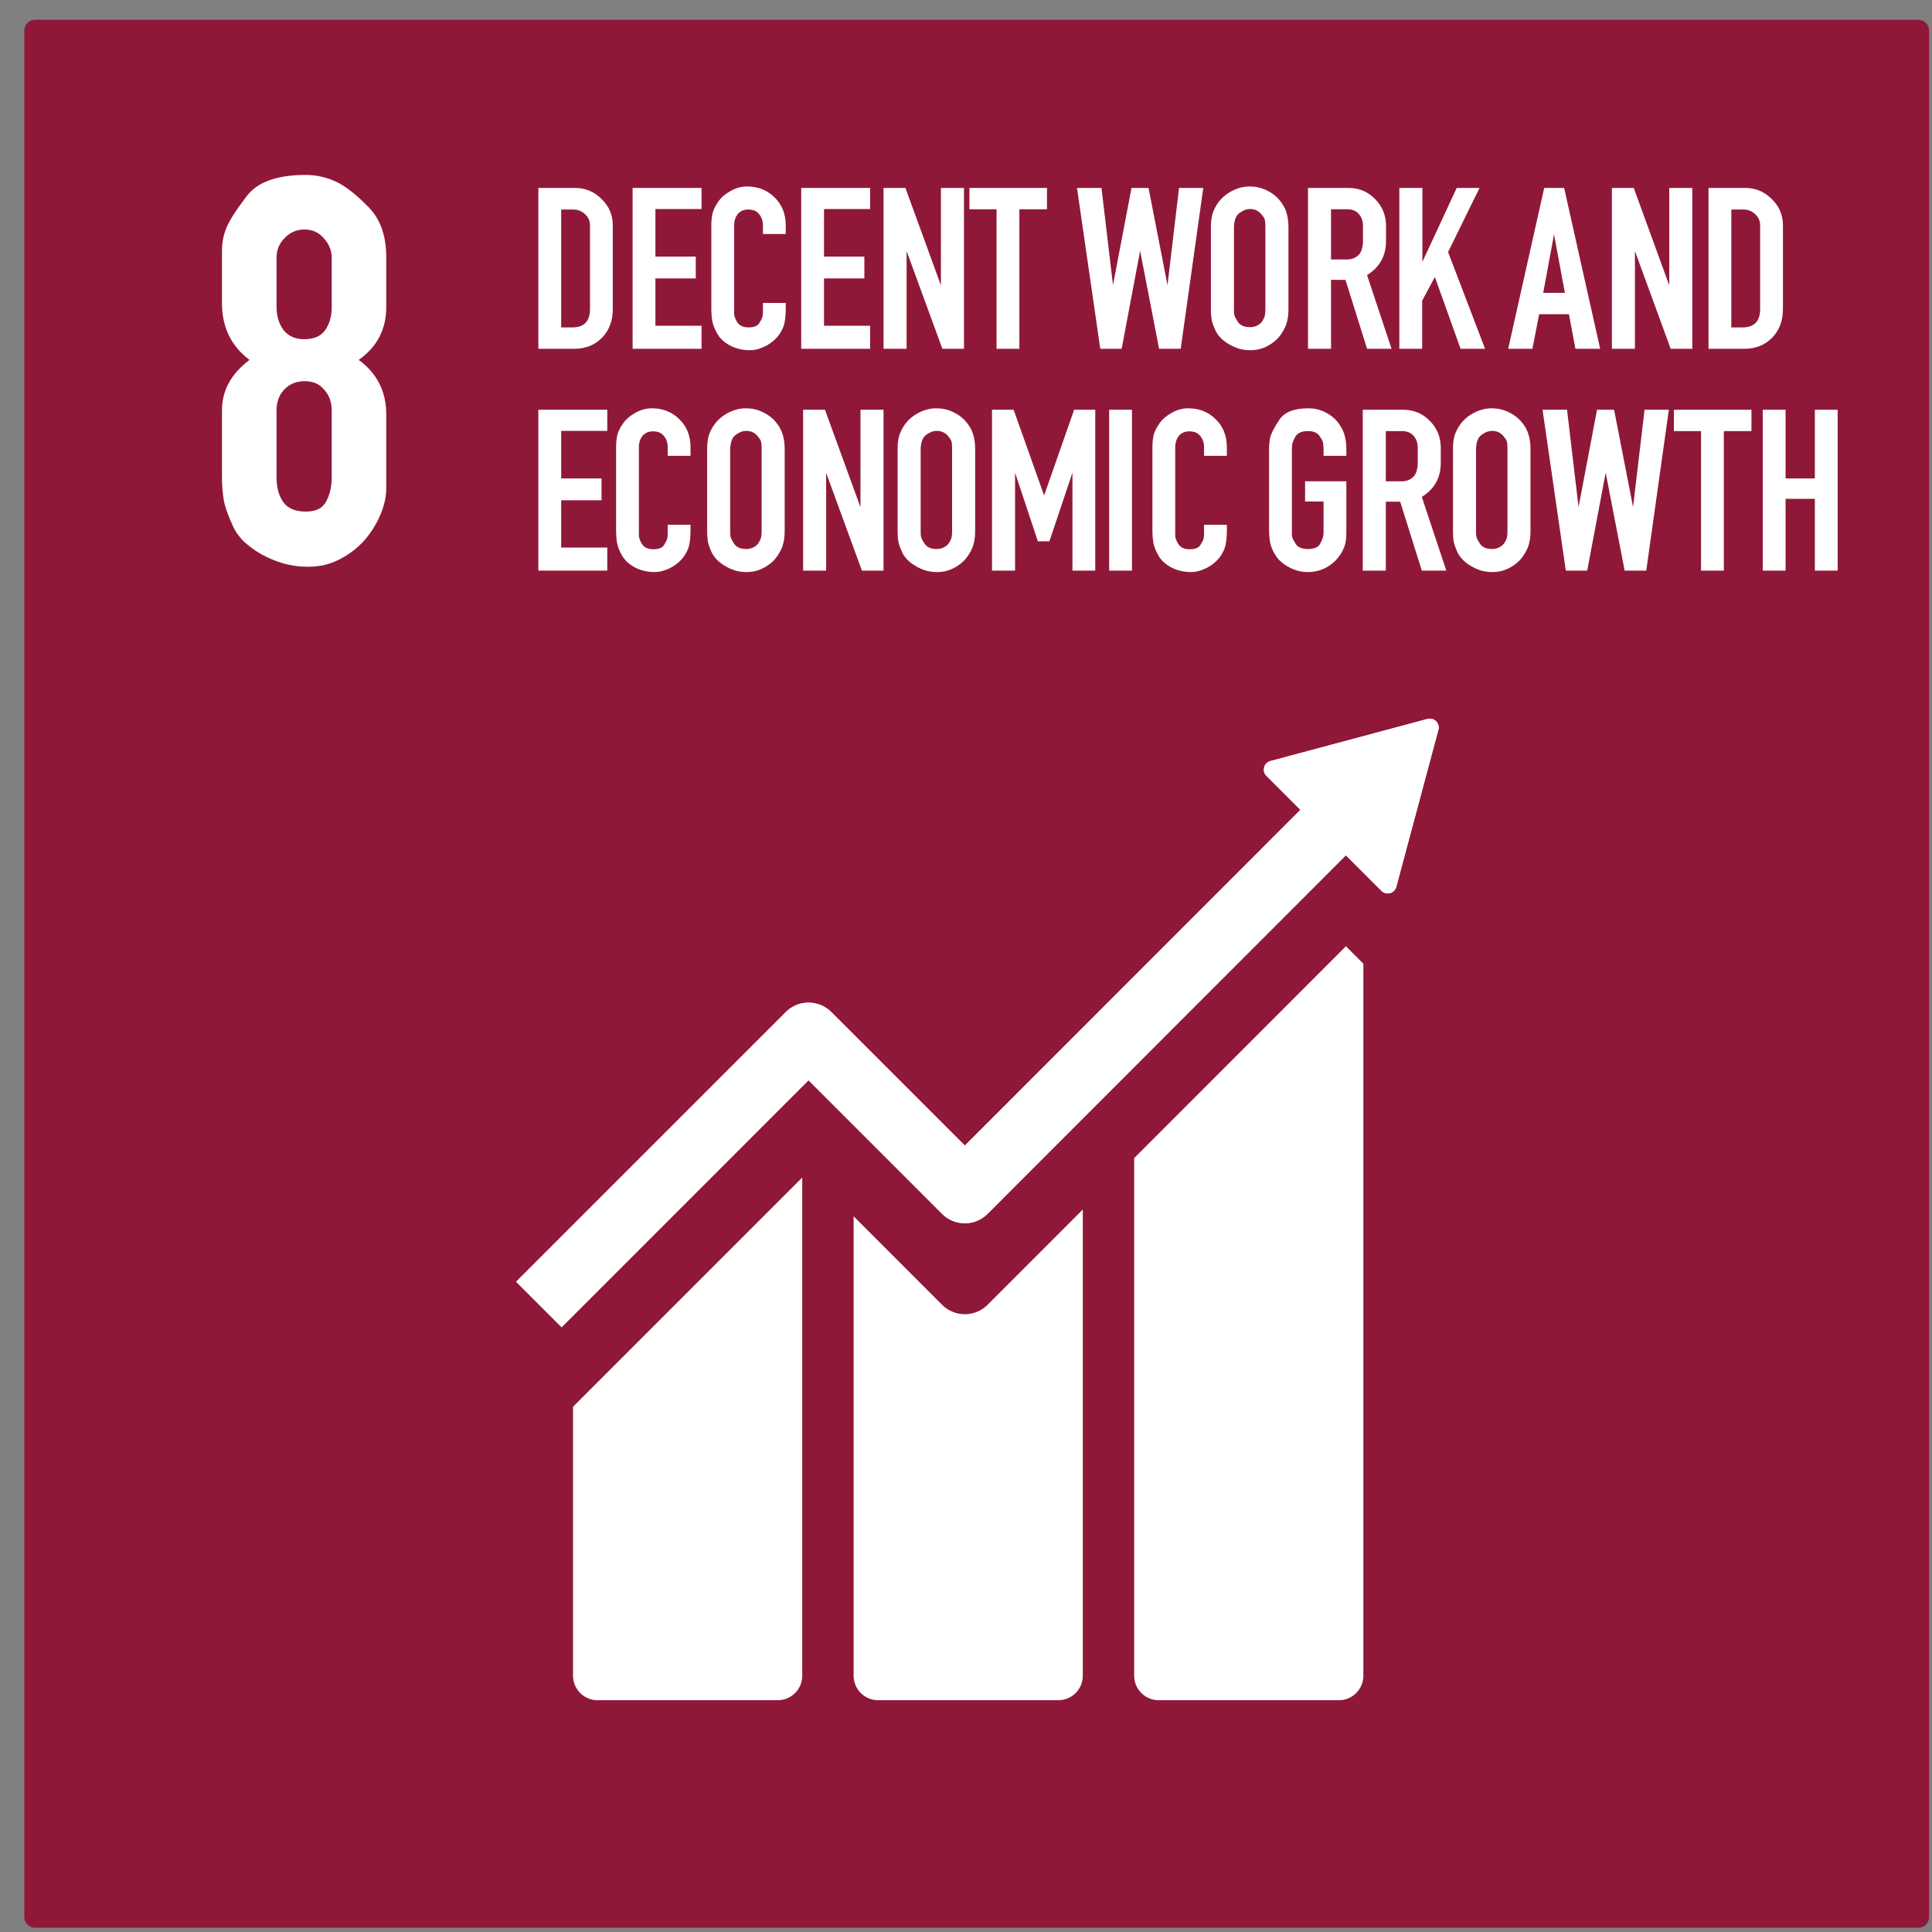 <?xml version="1.0" encoding="UTF-8"?>
<svg width="71px" height="71px" viewBox="0 0 71 71" version="1.1" xmlns="http://www.w3.org/2000/svg" xmlns:xlink="http://www.w3.org/1999/xlink">
    <rect x="0" y="0" width="71" height="71" fill="#808080" stroke="none"/>
    <title>sdg08</title>
    <g id="Page-1" stroke="none" stroke-width="1" fill="none" fill-rule="evenodd">
        <g id="sdg08" transform="translate(0.893, 0.728)" fill-rule="nonzero">
            <path d="M0.391,0 L69.609,0 C69.826,0 70,0.174 70,0.391 L70,69.724 C70,69.94 69.826,70.114 69.609,70.114 L0.391,70.114 C0.174,70.114 0,69.94 0,69.724 L0,0.391 C0,0.174 0.174,0 0.391,0 Z" id="rect8528-63-2-4-3-6-0-4-3" fill="#8F1838"></path>
            <g id="text6065-3-2-9-6-6-5-0" transform="translate(18.892, 6.125)" fill="#FFFFFF">
                <path d="M1.341,0.053 C1.723,0.053 2.05,0.188 2.321,0.459 C2.597,0.724 2.735,1.047 2.735,1.429 L2.735,4.5 C2.735,4.935 2.603,5.288 2.338,5.559 C2.073,5.829 1.732,5.965 1.315,5.965 L-8.39642524e-16,5.965 L-8.39642524e-16,0.053 L1.341,0.053 Z M1.897,4.5 L1.897,1.429 C1.897,1.265 1.835,1.126 1.712,1.015 C1.594,0.903 1.45,0.847 1.279,0.847 L0.838,0.847 L0.838,5.179 L1.253,5.179 C1.682,5.179 1.897,4.953 1.897,4.5 L1.897,4.5 Z" id="path2139"></path>
                <polygon id="path2141" points="5.996 5.118 5.996 5.965 3.463 5.965 3.463 0.053 5.996 0.053 5.996 0.829 4.301 0.829 4.301 2.576 5.784 2.576 5.784 3.379 4.301 3.379 4.301 5.118"></polygon>
                <path d="M9.091,4.473 C9.091,4.662 9.079,4.823 9.055,4.959 C9.038,5.094 8.979,5.241 8.879,5.4 C8.826,5.482 8.758,5.562 8.676,5.638 C8.6,5.709 8.511,5.773 8.411,5.832 C8.317,5.885 8.214,5.929 8.103,5.965 C7.991,6 7.882,6.017 7.776,6.017 C7.511,6.017 7.27,5.962 7.053,5.85 C6.841,5.738 6.685,5.597 6.585,5.426 C6.485,5.256 6.42,5.097 6.391,4.95 C6.367,4.803 6.356,4.644 6.356,4.473 L6.356,1.429 C6.356,1.265 6.37,1.118 6.4,0.988 C6.435,0.853 6.505,0.709 6.611,0.556 C6.717,0.403 6.867,0.274 7.061,0.168 C7.255,0.056 7.458,-5.24776577e-17 7.67,-5.24776577e-17 C8.076,-5.24776577e-17 8.414,0.135 8.685,0.406 C8.955,0.671 9.091,1.012 9.091,1.429 L9.091,1.747 L8.252,1.747 L8.252,1.429 C8.252,1.265 8.205,1.126 8.111,1.015 C8.023,0.903 7.891,0.847 7.714,0.847 C7.55,0.847 7.42,0.903 7.326,1.015 C7.238,1.126 7.194,1.265 7.194,1.429 L7.194,4.703 C7.205,4.791 7.247,4.891 7.317,5.003 C7.4,5.12 7.535,5.179 7.723,5.179 C7.923,5.179 8.055,5.126 8.12,5.02 C8.185,4.915 8.223,4.838 8.235,4.791 C8.247,4.738 8.252,4.668 8.252,4.579 L8.252,4.279 L9.091,4.279 L9.091,4.473 Z" id="path2143"></path>
                <polygon id="path2145" points="12.191 5.118 12.191 5.965 9.659 5.965 9.659 0.053 12.191 0.053 12.191 0.829 10.497 0.829 10.497 2.576 11.98 2.576 11.98 3.379 10.497 3.379 10.497 5.118"></polygon>
                <polygon id="path2147" points="14.847 5.965 13.532 2.373 13.532 5.965 12.685 5.965 12.685 0.053 13.488 0.053 14.794 3.635 14.794 0.053 15.641 0.053 15.641 5.965"></polygon>
                <polygon id="path2149" points="16.838 5.965 16.838 0.838 15.841 0.838 15.841 0.053 18.691 0.053 18.691 0.838 17.676 0.838 17.676 5.965"></polygon>
                <polygon id="path2151" points="22.811 5.965 22.114 2.365 21.435 5.965 20.65 5.965 19.794 0.053 20.694 0.053 21.117 3.626 21.797 0.053 22.423 0.053 23.12 3.626 23.544 0.053 24.435 0.053 23.605 5.965"></polygon>
                <path d="M24.971,0.609 C25.106,0.421 25.277,0.274 25.483,0.168 C25.695,0.056 25.912,-5.24776577e-17 26.136,-5.24776577e-17 C26.354,-5.24776577e-17 26.556,0.044 26.745,0.132 C26.939,0.221 27.101,0.341 27.23,0.494 C27.359,0.647 27.448,0.806 27.495,0.971 C27.542,1.129 27.565,1.303 27.565,1.491 L27.565,4.5 C27.565,4.676 27.548,4.832 27.512,4.968 C27.483,5.103 27.412,5.253 27.301,5.418 C27.195,5.582 27.039,5.723 26.833,5.841 C26.633,5.959 26.409,6.017 26.162,6.017 C26.021,6.017 25.886,6 25.756,5.965 C25.627,5.923 25.506,5.87 25.395,5.806 C25.283,5.741 25.183,5.668 25.095,5.585 C25.012,5.503 24.948,5.418 24.901,5.329 C24.812,5.147 24.759,5 24.742,4.888 C24.724,4.776 24.715,4.647 24.715,4.5 L24.715,1.491 C24.715,1.315 24.733,1.159 24.768,1.024 C24.809,0.882 24.877,0.744 24.971,0.609 L24.971,0.609 Z M26.612,1.076 C26.501,0.912 26.348,0.829 26.154,0.829 C26.054,0.829 25.954,0.859 25.854,0.918 C25.759,0.971 25.692,1.032 25.651,1.103 C25.615,1.174 25.592,1.244 25.58,1.315 C25.568,1.385 25.562,1.444 25.562,1.491 L25.562,4.5 C25.562,4.529 25.562,4.562 25.562,4.597 C25.562,4.626 25.565,4.659 25.571,4.694 C25.577,4.753 25.624,4.85 25.712,4.985 C25.801,5.109 25.948,5.17 26.154,5.17 C26.259,5.17 26.354,5.147 26.436,5.1 C26.524,5.047 26.586,4.988 26.621,4.923 C26.662,4.853 26.689,4.788 26.701,4.729 C26.712,4.67 26.718,4.594 26.718,4.5 L26.718,1.491 C26.718,1.373 26.712,1.291 26.701,1.244 C26.695,1.197 26.665,1.141 26.612,1.076 L26.612,1.076 Z" id="path2153"></path>
                <path d="M28.283,5.965 L28.283,0.053 L29.766,0.053 C30.154,0.053 30.48,0.188 30.745,0.459 C31.016,0.729 31.151,1.062 31.151,1.456 L31.151,2.003 C31.151,2.55 30.918,2.968 30.454,3.256 L31.354,5.965 L30.454,5.965 L29.66,3.432 L29.13,3.432 L29.13,5.965 L28.283,5.965 Z M30.163,2.497 C30.216,2.432 30.251,2.359 30.268,2.276 C30.292,2.194 30.304,2.103 30.304,2.003 L30.304,1.456 C30.304,1.273 30.254,1.126 30.154,1.015 C30.054,0.897 29.913,0.838 29.73,0.838 L29.13,0.838 L29.13,2.682 L29.721,2.682 C29.898,2.682 30.045,2.621 30.163,2.497 L30.163,2.497 Z" id="path2155"></path>
                <polygon id="path2157" points="33.89 5.965 32.946 3.326 32.478 4.2 32.478 5.965 31.64 5.965 31.64 0.053 32.487 0.053 32.487 2.771 33.749 0.053 34.587 0.053 33.431 2.409 34.79 5.965"></polygon>
                <path d="M35.64,5.965 L36.964,0.053 L37.696,0.053 L39.02,5.965 L38.111,5.965 L37.873,4.694 L36.778,4.694 L36.531,5.965 L35.64,5.965 Z M36.928,3.909 L37.723,3.909 L37.325,1.756 L36.928,3.909 Z" id="path2159"></path>
                <polygon id="path2161" points="41.612 5.965 40.298 2.373 40.298 5.965 39.451 5.965 39.451 0.053 40.254 0.053 41.559 3.635 41.559 0.053 42.406 0.053 42.406 5.965"></polygon>
                <path d="M44.343,0.053 C44.725,0.053 45.052,0.188 45.323,0.459 C45.599,0.724 45.737,1.047 45.737,1.429 L45.737,4.5 C45.737,4.935 45.605,5.288 45.34,5.559 C45.075,5.829 44.734,5.965 44.317,5.965 L43.002,5.965 L43.002,0.053 L44.343,0.053 Z M44.899,4.5 L44.899,1.429 C44.899,1.265 44.837,1.126 44.714,1.015 C44.596,0.903 44.452,0.847 44.281,0.847 L43.84,0.847 L43.84,5.179 L44.255,5.179 C44.684,5.179 44.899,4.953 44.899,4.5 L44.899,4.5 Z" id="path2163"></path>
                <polygon id="path2165" points="2.532 13.27 2.532 14.117 -8.39642524e-16 14.117 -8.39642524e-16 8.205 2.532 8.205 2.532 8.982 0.838 8.982 0.838 10.729 2.321 10.729 2.321 11.532 0.838 11.532 0.838 13.27"></polygon>
                <path d="M5.591,12.626 C5.591,12.814 5.579,12.976 5.556,13.111 C5.538,13.246 5.479,13.393 5.379,13.552 C5.326,13.634 5.259,13.714 5.176,13.79 C5.1,13.861 5.012,13.926 4.912,13.984 C4.818,14.037 4.715,14.082 4.603,14.117 C4.491,14.152 4.382,14.17 4.276,14.17 C4.012,14.17 3.771,14.114 3.553,14.002 C3.341,13.89 3.185,13.749 3.085,13.579 C2.985,13.408 2.921,13.249 2.891,13.102 C2.868,12.955 2.856,12.796 2.856,12.626 L2.856,9.582 C2.856,9.417 2.871,9.27 2.9,9.14 C2.935,9.005 3.006,8.861 3.112,8.708 C3.218,8.555 3.368,8.426 3.562,8.32 C3.756,8.208 3.959,8.152 4.171,8.152 C4.576,8.152 4.915,8.288 5.185,8.558 C5.456,8.823 5.591,9.164 5.591,9.582 L5.591,9.899 L4.753,9.899 L4.753,9.582 C4.753,9.417 4.706,9.279 4.612,9.167 C4.523,9.055 4.391,8.999 4.215,8.999 C4.05,8.999 3.921,9.055 3.826,9.167 C3.738,9.279 3.694,9.417 3.694,9.582 L3.694,12.855 C3.706,12.943 3.747,13.043 3.818,13.155 C3.9,13.273 4.035,13.332 4.223,13.332 C4.423,13.332 4.556,13.279 4.621,13.173 C4.685,13.067 4.723,12.99 4.735,12.943 C4.747,12.89 4.753,12.82 4.753,12.732 L4.753,12.432 L5.591,12.432 L5.591,12.626 Z" id="path2167"></path>
                <path d="M6.458,8.761 C6.593,8.573 6.764,8.426 6.97,8.32 C7.181,8.208 7.399,8.152 7.623,8.152 C7.84,8.152 8.043,8.196 8.231,8.285 C8.426,8.373 8.587,8.493 8.717,8.646 C8.846,8.799 8.934,8.958 8.981,9.123 C9.029,9.282 9.052,9.455 9.052,9.643 L9.052,12.652 C9.052,12.829 9.034,12.984 8.999,13.12 C8.97,13.255 8.899,13.405 8.787,13.57 C8.681,13.734 8.526,13.876 8.32,13.993 C8.12,14.111 7.896,14.17 7.649,14.17 C7.508,14.17 7.373,14.152 7.243,14.117 C7.114,14.076 6.993,14.023 6.882,13.958 C6.77,13.893 6.67,13.82 6.582,13.737 C6.499,13.655 6.434,13.57 6.387,13.482 C6.299,13.299 6.246,13.152 6.229,13.04 C6.211,12.929 6.202,12.799 6.202,12.652 L6.202,9.643 C6.202,9.467 6.22,9.311 6.255,9.176 C6.296,9.035 6.364,8.896 6.458,8.761 L6.458,8.761 Z M8.099,9.229 C7.987,9.064 7.834,8.982 7.64,8.982 C7.54,8.982 7.44,9.011 7.34,9.07 C7.246,9.123 7.179,9.185 7.137,9.255 C7.102,9.326 7.079,9.396 7.067,9.467 C7.055,9.538 7.049,9.596 7.049,9.643 L7.049,12.652 C7.049,12.682 7.049,12.714 7.049,12.749 C7.049,12.779 7.052,12.811 7.058,12.846 C7.064,12.905 7.111,13.002 7.199,13.137 C7.287,13.261 7.434,13.323 7.64,13.323 C7.746,13.323 7.84,13.299 7.923,13.252 C8.011,13.199 8.073,13.14 8.108,13.076 C8.149,13.005 8.176,12.94 8.187,12.882 C8.199,12.823 8.205,12.746 8.205,12.652 L8.205,9.643 C8.205,9.526 8.199,9.443 8.187,9.396 C8.181,9.349 8.152,9.293 8.099,9.229 L8.099,9.229 Z" id="path2169"></path>
                <polygon id="path2171" points="11.89 14.117 10.576 10.526 10.576 14.117 9.729 14.117 9.729 8.205 10.532 8.205 11.837 11.787 11.837 8.205 12.684 8.205 12.684 14.117"></polygon>
                <path d="M13.457,8.761 C13.593,8.573 13.763,8.426 13.969,8.32 C14.181,8.208 14.399,8.152 14.622,8.152 C14.84,8.152 15.043,8.196 15.231,8.285 C15.425,8.373 15.587,8.493 15.716,8.646 C15.846,8.799 15.934,8.958 15.981,9.123 C16.028,9.282 16.051,9.455 16.051,9.643 L16.051,12.652 C16.051,12.829 16.034,12.984 15.999,13.12 C15.969,13.255 15.899,13.405 15.787,13.57 C15.681,13.734 15.525,13.876 15.319,13.993 C15.119,14.111 14.896,14.17 14.649,14.17 C14.507,14.17 14.372,14.152 14.243,14.117 C14.113,14.076 13.993,14.023 13.881,13.958 C13.769,13.893 13.669,13.82 13.581,13.737 C13.499,13.655 13.434,13.57 13.387,13.482 C13.299,13.299 13.246,13.152 13.228,13.04 C13.21,12.929 13.202,12.799 13.202,12.652 L13.202,9.643 C13.202,9.467 13.219,9.311 13.255,9.176 C13.296,9.035 13.363,8.896 13.457,8.761 L13.457,8.761 Z M15.099,9.229 C14.987,9.064 14.834,8.982 14.64,8.982 C14.54,8.982 14.44,9.011 14.34,9.07 C14.246,9.123 14.178,9.185 14.137,9.255 C14.102,9.326 14.078,9.396 14.066,9.467 C14.055,9.538 14.049,9.596 14.049,9.643 L14.049,12.652 C14.049,12.682 14.049,12.714 14.049,12.749 C14.049,12.779 14.052,12.811 14.057,12.846 C14.063,12.905 14.11,13.002 14.199,13.137 C14.287,13.261 14.434,13.323 14.64,13.323 C14.746,13.323 14.84,13.299 14.922,13.252 C15.01,13.199 15.072,13.14 15.107,13.076 C15.149,13.005 15.175,12.94 15.187,12.882 C15.199,12.823 15.204,12.746 15.204,12.652 L15.204,9.643 C15.204,9.526 15.199,9.443 15.187,9.396 C15.181,9.349 15.152,9.293 15.099,9.229 L15.099,9.229 Z" id="path2173"></path>
                <polygon id="path2175" points="19.627 14.117 19.627 10.517 18.78 13.04 18.356 13.04 17.518 10.517 17.518 14.117 16.671 14.117 16.671 8.205 17.465 8.205 18.586 11.355 19.689 8.205 20.465 8.205 20.465 14.117"></polygon>
                <polygon id="path2177" points="20.976 14.117 20.976 8.205 21.814 8.205 21.814 14.117"></polygon>
                <path d="M25.302,12.626 C25.302,12.814 25.29,12.976 25.266,13.111 C25.249,13.246 25.19,13.393 25.09,13.552 C25.037,13.634 24.969,13.714 24.887,13.79 C24.81,13.861 24.722,13.926 24.622,13.984 C24.528,14.037 24.425,14.082 24.313,14.117 C24.202,14.152 24.093,14.17 23.987,14.17 C23.722,14.17 23.481,14.114 23.263,14.002 C23.052,13.89 22.896,13.749 22.796,13.579 C22.696,13.408 22.631,13.249 22.602,13.102 C22.578,12.955 22.566,12.796 22.566,12.626 L22.566,9.582 C22.566,9.417 22.581,9.27 22.61,9.14 C22.646,9.005 22.716,8.861 22.822,8.708 C22.928,8.555 23.078,8.426 23.272,8.32 C23.466,8.208 23.669,8.152 23.881,8.152 C24.287,8.152 24.625,8.288 24.896,8.558 C25.166,8.823 25.301,9.164 25.301,9.582 L25.301,9.899 L24.463,9.899 L24.463,9.582 C24.463,9.417 24.416,9.279 24.322,9.167 C24.234,9.055 24.102,8.999 23.925,8.999 C23.76,8.999 23.631,9.055 23.537,9.167 C23.449,9.279 23.404,9.417 23.404,9.582 L23.404,12.855 C23.416,12.943 23.457,13.043 23.528,13.155 C23.61,13.273 23.746,13.332 23.934,13.332 C24.134,13.332 24.266,13.279 24.331,13.173 C24.396,13.067 24.434,12.99 24.446,12.943 C24.457,12.89 24.463,12.82 24.463,12.732 L24.463,12.432 L25.301,12.432 L25.302,12.626 Z" id="path2179"></path>
                <path d="M29.49,13.499 C29.355,13.711 29.182,13.876 28.97,13.993 C28.758,14.111 28.526,14.17 28.273,14.17 C28.049,14.17 27.832,14.117 27.62,14.011 C27.414,13.905 27.252,13.776 27.135,13.623 C27.023,13.464 26.946,13.305 26.905,13.146 C26.87,12.987 26.852,12.808 26.852,12.608 L26.852,9.652 C26.852,9.505 26.867,9.358 26.896,9.211 C26.938,9.064 27.046,8.855 27.223,8.585 C27.405,8.296 27.764,8.152 28.299,8.152 C28.535,8.152 28.755,8.208 28.961,8.32 C29.167,8.432 29.323,8.57 29.429,8.735 C29.54,8.893 29.611,9.046 29.64,9.193 C29.676,9.335 29.693,9.488 29.693,9.652 L29.693,9.899 L28.855,9.899 L28.855,9.652 C28.855,9.605 28.852,9.564 28.846,9.529 C28.846,9.488 28.843,9.452 28.838,9.423 C28.832,9.37 28.788,9.285 28.705,9.167 C28.623,9.049 28.485,8.99 28.29,8.99 C28.061,8.99 27.908,9.052 27.832,9.176 C27.761,9.299 27.72,9.39 27.708,9.449 C27.696,9.508 27.691,9.576 27.691,9.652 L27.691,12.608 C27.691,12.667 27.691,12.717 27.691,12.758 C27.691,12.799 27.693,12.834 27.699,12.864 C27.705,12.911 27.749,13.002 27.832,13.137 C27.908,13.261 28.058,13.323 28.282,13.323 C28.511,13.323 28.658,13.261 28.723,13.137 C28.758,13.073 28.785,13.02 28.802,12.979 C28.82,12.932 28.832,12.89 28.838,12.855 C28.849,12.82 28.855,12.784 28.855,12.749 C28.855,12.708 28.855,12.661 28.855,12.608 L28.855,11.576 L28.176,11.576 L28.176,10.835 L29.693,10.835 L29.693,12.608 C29.693,12.732 29.69,12.837 29.685,12.926 C29.679,13.008 29.667,13.082 29.649,13.146 C29.632,13.211 29.608,13.273 29.579,13.332 C29.555,13.384 29.526,13.44 29.49,13.499 L29.49,13.499 Z" id="path2181"></path>
                <path d="M30.296,14.117 L30.296,8.205 L31.778,8.205 C32.166,8.205 32.493,8.34 32.757,8.611 C33.028,8.882 33.163,9.214 33.163,9.608 L33.163,10.155 C33.163,10.702 32.931,11.12 32.466,11.408 L33.366,14.117 L32.466,14.117 L31.672,11.585 L31.143,11.585 L31.143,14.117 L30.296,14.117 Z M32.175,10.649 C32.228,10.585 32.263,10.511 32.281,10.429 C32.304,10.346 32.316,10.255 32.316,10.155 L32.316,9.608 C32.316,9.426 32.266,9.279 32.166,9.167 C32.066,9.049 31.925,8.99 31.743,8.99 L31.143,8.99 L31.143,10.835 L31.734,10.835 C31.91,10.835 32.057,10.773 32.175,10.649 L32.175,10.649 Z" id="path2183"></path>
                <path d="M33.866,8.761 C34.002,8.573 34.172,8.426 34.378,8.32 C34.59,8.208 34.808,8.152 35.031,8.152 C35.249,8.152 35.452,8.196 35.64,8.285 C35.834,8.373 35.996,8.493 36.125,8.646 C36.255,8.799 36.343,8.958 36.39,9.123 C36.437,9.282 36.46,9.455 36.46,9.643 L36.46,12.652 C36.46,12.829 36.443,12.984 36.408,13.12 C36.378,13.255 36.308,13.405 36.196,13.57 C36.09,13.734 35.934,13.876 35.728,13.993 C35.528,14.111 35.305,14.17 35.058,14.17 C34.916,14.17 34.781,14.152 34.652,14.117 C34.522,14.076 34.402,14.023 34.29,13.958 C34.178,13.893 34.078,13.82 33.99,13.737 C33.908,13.655 33.843,13.57 33.796,13.482 C33.708,13.299 33.655,13.152 33.637,13.04 C33.619,12.929 33.611,12.799 33.611,12.652 L33.611,9.643 C33.611,9.467 33.628,9.311 33.663,9.176 C33.705,9.035 33.772,8.896 33.866,8.761 L33.866,8.761 Z M35.508,9.229 C35.396,9.064 35.243,8.982 35.049,8.982 C34.949,8.982 34.849,9.011 34.749,9.07 C34.655,9.123 34.587,9.185 34.546,9.255 C34.511,9.326 34.487,9.396 34.475,9.467 C34.463,9.538 34.458,9.596 34.458,9.643 L34.458,12.652 C34.458,12.682 34.458,12.714 34.458,12.749 C34.458,12.779 34.461,12.811 34.466,12.846 C34.472,12.905 34.519,13.002 34.608,13.137 C34.696,13.261 34.843,13.323 35.049,13.323 C35.155,13.323 35.249,13.299 35.331,13.252 C35.419,13.199 35.481,13.14 35.516,13.076 C35.558,13.005 35.584,12.94 35.596,12.882 C35.608,12.823 35.613,12.746 35.613,12.652 L35.613,9.643 C35.613,9.526 35.608,9.443 35.596,9.396 C35.59,9.349 35.561,9.293 35.508,9.229 L35.508,9.229 Z" id="path2185"></path>
                <polygon id="path2187" points="39.92 14.117 39.223 10.517 38.544 14.117 37.758 14.117 36.903 8.205 37.803 8.205 38.226 11.779 38.905 8.205 39.532 8.205 40.229 11.779 40.652 8.205 41.544 8.205 40.714 14.117"></polygon>
                <polygon id="path2189" points="42.727 14.117 42.727 8.99 41.73 8.99 41.73 8.205 44.58 8.205 44.58 8.99 43.565 8.99 43.565 14.117"></polygon>
                <polygon id="path2191" points="44.995 14.117 44.995 8.205 45.834 8.205 45.834 10.729 46.91 10.729 46.91 8.205 47.748 8.205 47.748 14.117 46.91 14.117 46.91 11.479 45.834 11.479 45.834 14.117"></polygon>
            </g>
            <g id="text6075-0-6-9-2-5-9-0" transform="translate(7.264, 5.7)" fill="#FFFFFF">
                <path d="M6.038,11.359 L6.038,11.507 C6.038,11.816 5.968,12.14 5.827,12.478 C5.686,12.816 5.489,13.132 5.236,13.428 C4.983,13.709 4.68,13.942 4.328,14.125 C3.976,14.308 3.596,14.399 3.188,14.399 L3.125,14.399 C2.829,14.399 2.534,14.357 2.238,14.272 C1.956,14.188 1.689,14.075 1.436,13.935 C1.196,13.794 0.985,13.639 0.802,13.47 C0.619,13.287 0.486,13.097 0.401,12.9 C0.218,12.506 0.106,12.182 0.063,11.929 C0.021,11.661 -1.31194144e-16,11.394 -1.31194144e-16,11.126 L-1.31194144e-16,8.656 C-1.31194144e-16,7.924 0.338,7.305 1.013,6.798 C0.338,6.292 -1.31194144e-16,5.595 -1.31194144e-16,4.708 L-1.31194144e-16,2.808 C-1.31194144e-16,2.512 0.049,2.238 0.148,1.985 C0.246,1.717 0.5,1.316 0.908,0.781 C1.302,0.26 2.027,-2.62388289e-16 3.082,-2.62388289e-16 C3.463,-2.62388289e-16 3.836,0.084 4.201,0.253 C4.553,0.422 4.947,0.732 5.384,1.182 C5.82,1.619 6.038,2.238 6.038,3.04 L6.038,4.856 C6.038,5.672 5.7,6.32 5.025,6.798 C5.7,7.291 6.038,7.96 6.038,8.804 L6.038,11.359 Z M3.04,2.006 C2.745,2.006 2.498,2.111 2.301,2.322 C2.104,2.519 2.006,2.759 2.006,3.04 L2.006,4.856 C2.006,5.18 2.09,5.461 2.259,5.7 C2.442,5.926 2.695,6.038 3.019,6.038 C3.371,6.038 3.624,5.933 3.779,5.722 C3.948,5.496 4.033,5.208 4.033,4.856 L4.033,3.04 C4.033,2.773 3.934,2.534 3.737,2.322 C3.554,2.111 3.322,2.006 3.04,2.006 L3.04,2.006 Z M3.04,7.58 C2.731,7.58 2.477,7.685 2.28,7.896 C2.097,8.093 2.006,8.347 2.006,8.656 L2.006,11.126 C2.006,11.492 2.09,11.795 2.259,12.034 C2.428,12.26 2.702,12.372 3.082,12.372 C3.448,12.372 3.695,12.253 3.821,12.013 C3.962,11.76 4.033,11.464 4.033,11.126 L4.033,8.656 C4.033,8.347 3.941,8.093 3.758,7.896 C3.589,7.685 3.35,7.58 3.04,7.58 L3.04,7.58 Z" id="path2194"></path>
            </g>
            <path d="M51.658,25.682 C51.629,25.681 51.599,25.684 51.569,25.693 L45.793,27.24 C45.552,27.305 45.471,27.607 45.648,27.784 L46.897,29.032 L34.565,41.372 L29.656,36.464 C29.194,36.003 28.446,36.003 27.985,36.464 L18.074,46.375 L19.746,48.046 L28.82,38.971 L33.728,43.88 C34.19,44.342 34.938,44.342 35.4,43.88 L48.568,30.703 L49.876,32.011 C49.938,32.073 50.022,32.107 50.11,32.106 C50.255,32.104 50.382,32.006 50.419,31.866 L51.967,26.091 C52.024,25.879 51.862,25.684 51.658,25.682 L51.658,25.682 Z M48.568,34.046 L40.787,41.832 L40.787,60.852 C40.787,61.352 41.19,61.754 41.69,61.754 L48.307,61.754 C48.807,61.754 49.21,61.352 49.21,60.852 L49.21,34.688 L48.568,34.046 Z M28.589,42.546 L20.166,50.969 L20.166,60.852 C20.166,61.352 20.569,61.754 21.069,61.754 L27.687,61.754 C28.187,61.754 28.589,61.352 28.589,60.852 L28.589,42.546 Z M38.899,43.721 L35.4,47.223 C34.938,47.684 34.19,47.684 33.728,47.223 L30.477,43.97 L30.477,60.852 C30.477,61.352 30.879,61.754 31.379,61.754 L37.997,61.754 C38.497,61.754 38.899,61.352 38.899,60.852 L38.899,43.721 Z" id="path7328" fill="#FFFFFF"></path>
            <path d="M51.658,25.682 C51.629,25.681 51.599,25.684 51.569,25.693 L45.793,27.24 C45.552,27.305 45.471,27.607 45.648,27.784 L46.897,29.032 L34.565,41.372 L29.656,36.464 C29.194,36.003 28.446,36.003 27.985,36.464 L18.074,46.375 L19.746,48.046 L28.82,38.971 L33.728,43.88 C34.19,44.342 34.938,44.342 35.4,43.88 L48.568,30.703 L49.876,32.011 C49.938,32.073 50.022,32.107 50.11,32.106 C50.255,32.104 50.382,32.006 50.419,31.866 L51.967,26.091 C52.024,25.879 51.862,25.684 51.658,25.682 L51.658,25.682 Z" id="path7328-8" fill="#FFFFFF"></path>
        </g>
    </g>
</svg>